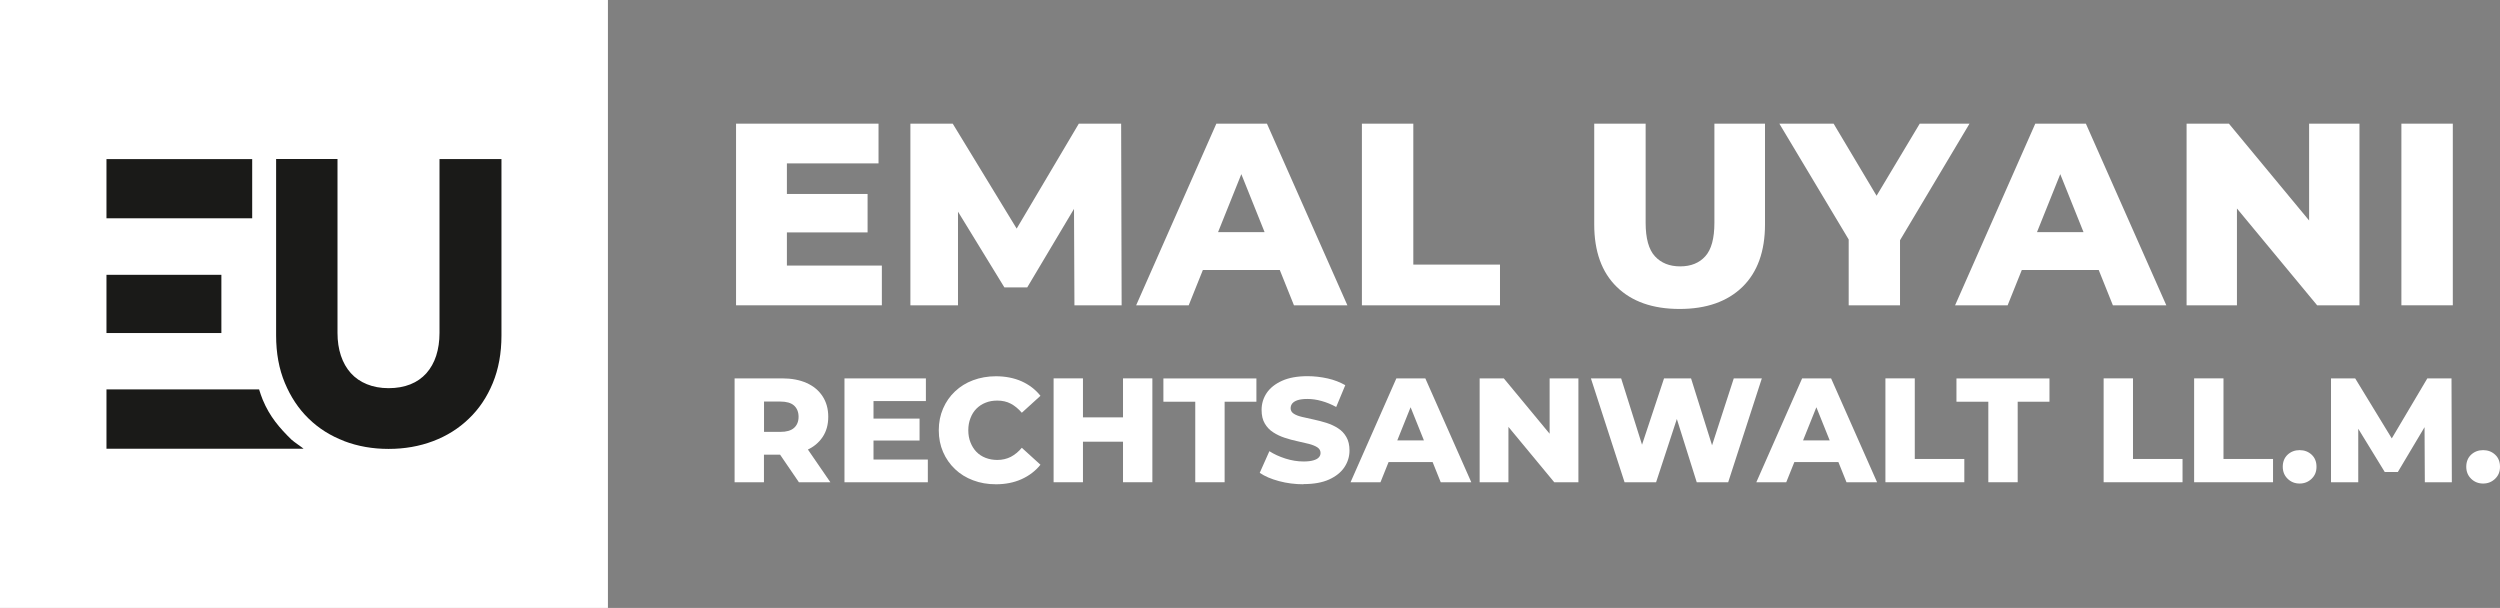 <?xml version="1.0" encoding="UTF-8"?><svg id="Ebene_2" xmlns="http://www.w3.org/2000/svg" viewBox="0 0 308.3 74.97"><rect x="0" y="0" width="308.3" height="74.97" fill="#808080" stroke="none"/><defs><style>.cls-1{fill:#1a1a18;}.cls-2{fill:#fff;}</style></defs><g id="Ebene_1-2"><rect class="cls-2" width="74.97" height="74.97"/><path class="cls-1" d="M42.45,54.39c-1.69-.64-3.15-1.56-4.39-2.77-1.24-1.2-2.21-2.67-2.93-4.39s-1.08-3.67-1.08-5.86v-21.76h7.57v21.44c0,1.04.14,1.97.42,2.81.28.84.69,1.56,1.22,2.15.53.59,1.19,1.05,1.98,1.37.78.32,1.68.49,2.68.49s1.9-.16,2.68-.47,1.44-.77,1.98-1.37c.53-.6.94-1.32,1.21-2.16.27-.84.41-1.78.41-2.81v-21.44h7.64v21.76c0,2.18-.36,4.14-1.07,5.86s-1.69,3.19-2.95,4.39c-1.25,1.21-2.72,2.13-4.41,2.77s-3.52.96-5.49.96-3.78-.32-5.47-.96Z"/><rect class="cls-1" x="13.13" y="33.89" width="14.17" height="7.18"/><rect class="cls-1" x="13.13" y="19.62" width="17.97" height="7.3"/><path class="cls-1" d="M35.98,54.25c-1.5-1.46-2.71-2.86-3.58-4.95-.17-.41-.31-.84-.45-1.28H13.13v7.32h24.31c-.28-.24-1.19-.84-1.46-1.1Z"/><path class="cls-2" d="M97.04,32.75h11.71v4.9h-17.98V15.25h17.57v4.9h-11.3v12.61ZM96.59,23.92h10.4v4.74h-10.4v-4.74Z"/><path class="cls-2" d="M112.27,37.65V15.25h5.22l9.28,15.23h-2.75l9.02-15.23h5.22l.06,22.4h-5.82l-.06-13.54h.99l-6.75,11.33h-2.82l-6.94-11.33h1.22v13.54h-5.86Z"/><path class="cls-2" d="M140.11,37.65l9.89-22.4h6.24l9.92,22.4h-6.59l-7.74-19.29h2.5l-7.74,19.29h-6.46ZM145.52,33.3l1.63-4.67h10.94l1.63,4.67h-14.21Z"/><path class="cls-2" d="M167.95,37.65V15.25h6.34v17.38h10.69v5.02h-17.02Z"/><path class="cls-2" d="M207.12,38.1c-3.31,0-5.89-.91-7.74-2.72-1.86-1.81-2.78-4.38-2.78-7.71v-12.42h6.34v12.22c0,1.92.38,3.3,1.14,4.13.76.83,1.8,1.25,3.12,1.25s2.36-.42,3.1-1.25c.75-.83,1.12-2.21,1.12-4.13v-12.22h6.24v12.42c0,3.33-.93,5.9-2.78,7.71-1.86,1.81-4.44,2.72-7.74,2.72Z"/><path class="cls-2" d="M227.98,37.65v-9.47l1.47,3.81-10.02-16.74h6.69l7.23,12.13h-3.87l7.26-12.13h6.14l-9.98,16.74,1.41-3.81v9.47h-6.34Z"/><path class="cls-2" d="M241.1,37.65l9.89-22.4h6.24l9.92,22.4h-6.59l-7.74-19.29h2.5l-7.74,19.29h-6.46ZM246.51,33.3l1.63-4.67h10.94l1.63,4.67h-14.21Z"/><path class="cls-2" d="M269.65,37.65V15.25h5.22l12.35,14.91h-2.46v-14.91h6.21v22.4h-5.22l-12.35-14.91h2.46v14.91h-6.21Z"/><path class="cls-2" d="M296.14,37.65V15.25h6.34v22.4h-6.34Z"/><path class="cls-2" d="M90.59,59.47v-12.81h5.85c1.17,0,2.18.19,3.03.57.85.38,1.5.92,1.97,1.64s.7,1.56.7,2.53-.23,1.8-.7,2.5-1.12,1.24-1.97,1.61-1.86.56-3.03.56h-3.84l1.61-1.52v4.92h-3.62ZM94.22,54.93l-1.61-1.67h3.62c.76,0,1.32-.16,1.69-.49.37-.33.56-.79.56-1.37s-.19-1.06-.56-1.39c-.37-.33-.94-.49-1.69-.49h-3.62l1.61-1.66v7.08ZM98.52,59.47l-3.18-4.66h3.86l3.2,4.66h-3.88Z"/><path class="cls-2" d="M107.72,56.67h6.7v2.8h-10.28v-12.81h10.04v2.8h-6.46v7.21ZM107.46,51.62h5.94v2.71h-5.94v-2.71Z"/><path class="cls-2" d="M122.81,59.72c-1.01,0-1.95-.16-2.81-.49-.86-.32-1.6-.78-2.23-1.38-.63-.6-1.12-1.3-1.47-2.11-.35-.81-.53-1.7-.53-2.68s.18-1.87.53-2.68.84-1.52,1.47-2.11c.63-.6,1.37-1.06,2.23-1.38.86-.32,1.8-.49,2.81-.49,1.18,0,2.24.21,3.17.62.93.42,1.71,1.01,2.33,1.79l-2.3,2.09c-.42-.49-.87-.86-1.36-1.12-.49-.26-1.05-.38-1.66-.38-.53,0-1.01.08-1.45.26-.44.17-.81.42-1.13.74s-.56.71-.73,1.16c-.18.45-.27.95-.27,1.5s.09,1.05.27,1.5c.18.45.42.84.73,1.16s.69.57,1.13.74.92.26,1.45.26c.61,0,1.16-.13,1.66-.38.49-.26.95-.63,1.36-1.12l2.3,2.09c-.62.77-1.4,1.36-2.33,1.78-.93.42-1.99.63-3.17.63Z"/><path class="cls-2" d="M133.55,59.47h-3.62v-12.81h3.62v12.81ZM138.75,54.47h-5.45v-3h5.45v3ZM138.49,46.66h3.62v12.81h-3.62v-12.81Z"/><path class="cls-2" d="M147.4,59.47v-9.93h-3.93v-2.87h11.47v2.87h-3.92v9.93h-3.62Z"/><path class="cls-2" d="M160.75,59.72c-1.05,0-2.06-.13-3.03-.39-.97-.26-1.76-.6-2.37-1.02l1.19-2.67c.57.37,1.23.67,1.98.91s1.5.36,2.24.36c.5,0,.9-.05,1.21-.14.31-.09.53-.21.67-.37.14-.15.21-.33.21-.54,0-.29-.13-.52-.4-.7-.27-.17-.62-.31-1.04-.42-.43-.11-.9-.22-1.42-.33-.52-.11-1.04-.25-1.55-.42-.52-.17-.99-.39-1.42-.67-.43-.27-.77-.63-1.04-1.08-.27-.45-.4-1.01-.4-1.69,0-.77.21-1.46.63-2.09.42-.62,1.05-1.12,1.89-1.5s1.89-.57,3.15-.57c.84,0,1.67.1,2.48.28s1.53.47,2.17.83l-1.12,2.69c-.61-.33-1.21-.58-1.81-.74-.6-.17-1.18-.25-1.74-.25-.5,0-.9.05-1.21.15-.3.1-.52.24-.66.41-.13.17-.2.36-.2.59,0,.28.13.5.39.67.26.17.61.3,1.04.4.43.1.91.21,1.43.32.52.11,1.04.25,1.56.41.52.17.99.38,1.42.66.43.27.77.63,1.03,1.08s.39,1,.39,1.67c0,.74-.21,1.43-.63,2.06-.42.63-1.05,1.13-1.88,1.51-.84.38-1.89.57-3.16.57Z"/><path class="cls-2" d="M166.55,59.47l5.65-12.81h3.57l5.67,12.81h-3.77l-4.43-11.03h1.43l-4.43,11.03h-3.7ZM169.65,56.98l.93-2.67h6.26l.93,2.67h-8.12Z"/><path class="cls-2" d="M182.47,59.47v-12.81h2.98l7.06,8.53h-1.41v-8.53h3.55v12.81h-2.98l-7.06-8.53h1.41v8.53h-3.55Z"/><path class="cls-2" d="M200.34,59.47l-4.15-12.81h3.73l3.49,11.09h-1.88l3.68-11.09h3.33l3.48,11.09h-1.81l3.6-11.09h3.46l-4.15,12.81h-3.88l-2.96-9.42h1.04l-3.09,9.42h-3.88Z"/><path class="cls-2" d="M216.59,59.47l5.65-12.81h3.57l5.67,12.81h-3.77l-4.43-11.03h1.43l-4.43,11.03h-3.7ZM219.68,56.98l.93-2.67h6.26l.93,2.67h-8.12Z"/><path class="cls-2" d="M232.51,59.47v-12.81h3.62v9.94h6.11v2.87h-9.73Z"/><path class="cls-2" d="M245.2,59.47v-9.93h-3.93v-2.87h11.47v2.87h-3.92v9.93h-3.62Z"/><path class="cls-2" d="M259.42,59.47v-12.81h3.62v9.94h6.11v2.87h-9.73Z"/><path class="cls-2" d="M270.58,59.47v-12.81h3.62v9.94h6.11v2.87h-9.73Z"/><path class="cls-2" d="M283.59,59.63c-.59,0-1.08-.2-1.48-.59-.4-.39-.6-.88-.6-1.48s.2-1.12.6-1.49c.4-.37.9-.56,1.48-.56s1.08.19,1.48.56.6.87.6,1.49-.2,1.09-.6,1.48c-.4.39-.9.59-1.48.59Z"/><path class="cls-2" d="M287.46,59.47v-12.81h2.98l5.31,8.71h-1.57l5.16-8.71h2.98l.04,12.81h-3.33l-.04-7.74h.57l-3.86,6.48h-1.61l-3.97-6.48h.7v7.74h-3.35Z"/><path class="cls-2" d="M306.22,59.63c-.59,0-1.08-.2-1.48-.59-.4-.39-.6-.88-.6-1.48s.2-1.12.6-1.49c.4-.37.9-.56,1.48-.56s1.08.19,1.48.56.6.87.6,1.49-.2,1.09-.6,1.48c-.4.39-.9.59-1.48.59Z"/></g></svg>